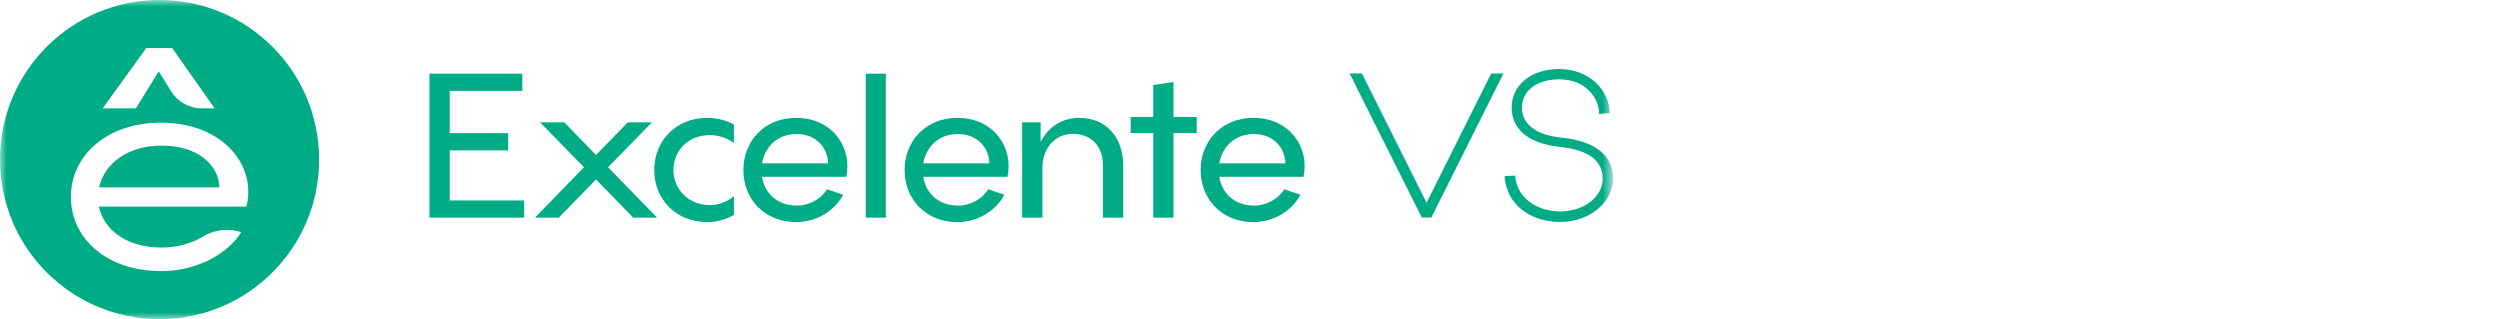 <svg width="188" height="24" viewBox="0 0 188 24" fill="none" xmlns="http://www.w3.org/2000/svg">
<mask id="mask0_2292_152554" style="mask-type:luminance" maskUnits="userSpaceOnUse" x="0" y="0" width="122" height="24">
<path d="M121.278 0H0V24H121.278V0Z" fill="white"/>
</mask>
<g mask="url(#mask0_2292_152554)">
<path d="M39.281 5.539V6.834H33.819V10.012H38.213V11.308H33.819V15.073H39.415V16.368H32.297V5.539H39.281Z" fill="#00AC86"/>
<path d="M42.431 9.199L44.821 11.656L47.211 9.199H49.027L45.728 12.578L49.414 16.37H47.624L44.82 13.499L42.016 16.37H40.227L43.912 12.578L40.615 9.199H42.431Z" fill="#00AC86"/>
<path d="M53.192 16.701C50.788 16.701 49.199 14.952 49.199 12.789C49.199 10.626 50.788 8.863 53.192 8.863C53.966 8.863 54.687 9.077 55.194 9.371V10.76C54.781 10.426 54.086 10.159 53.365 10.159C51.763 10.159 50.641 11.334 50.641 12.789C50.641 14.218 51.763 15.42 53.365 15.42C54.153 15.42 54.74 15.113 55.194 14.752V16.155C54.647 16.488 53.94 16.701 53.192 16.701Z" fill="#00AC86"/>
<path d="M59.868 16.701C57.464 16.701 55.902 14.952 55.902 12.789C55.902 10.626 57.464 8.863 59.868 8.863C62.659 8.863 64.115 11.173 63.634 13.296H57.304C57.491 14.525 58.453 15.46 59.908 15.46C60.844 15.46 61.738 14.979 62.192 14.231L63.407 14.645C62.793 15.807 61.457 16.701 59.868 16.701ZM62.272 12.281C62.258 11.16 61.417 10.079 59.908 10.079C58.452 10.079 57.518 11.053 57.304 12.281H62.272Z" fill="#00AC86"/>
<path d="M65.106 16.369V5.539H66.615V16.368L65.106 16.369Z" fill="#00AC86"/>
<path d="M71.993 16.701C69.59 16.701 68.027 14.952 68.027 12.789C68.027 10.626 69.59 8.863 71.993 8.863C74.784 8.863 76.24 11.173 75.759 13.296H69.43C69.617 14.525 70.578 15.46 72.034 15.46C72.968 15.46 73.863 14.979 74.317 14.231L75.532 14.645C74.918 15.807 73.582 16.701 71.993 16.701ZM74.397 12.281C74.384 11.16 73.543 10.079 72.034 10.079C70.578 10.079 69.644 11.053 69.43 12.281H74.397Z" fill="#00AC86"/>
<path d="M78.256 9.197V10.679C78.804 9.571 79.846 8.863 81.167 8.863C83.144 8.863 84.466 10.292 84.466 12.455V16.368H82.943V12.455C82.943 10.879 81.956 10.065 80.673 10.065C79.298 10.065 78.39 11.187 78.39 12.629V16.368H76.867V9.197H78.256Z" fill="#00AC86"/>
<path d="M88.246 6.168V8.798H89.995V10H88.246V16.37H86.723V10H85.027V8.798H86.723V6.395L88.246 6.168Z" fill="#00AC86"/>
<path d="M94.255 16.701C91.852 16.701 90.289 14.952 90.289 12.789C90.289 10.626 91.852 8.863 94.255 8.863C97.046 8.863 98.502 11.173 98.021 13.296H91.691C91.879 14.525 92.84 15.46 94.295 15.46C95.23 15.46 96.125 14.979 96.579 14.231L97.794 14.645C97.18 15.807 95.844 16.701 94.255 16.701ZM96.659 12.281C96.645 11.16 95.804 10.079 94.295 10.079C92.84 10.079 91.906 11.053 91.691 12.281H96.659Z" fill="#00AC86"/>
<path d="M107.638 16.357H106.918L101.496 5.527H102.417L107.278 15.248L112.138 5.527H113.059L107.638 16.357Z" fill="#00AC86"/>
<path d="M117.253 5.191C119.51 5.191 121.032 6.781 121.045 8.503L120.258 8.57C120.244 7.341 119.216 5.966 117.266 5.966C115.397 5.966 114.449 6.954 114.449 8.089C114.449 9.211 115.33 10.132 117.386 10.345C120.15 10.626 121.299 11.801 121.299 13.444C121.299 15.073 119.697 16.689 117.32 16.689C115.089 16.689 113.287 15.393 113.141 13.243L113.942 13.203C114.022 14.779 115.478 15.9 117.32 15.9C119.203 15.9 120.525 14.726 120.525 13.444C120.525 12.095 119.47 11.28 117.347 11.054C114.756 10.787 113.675 9.572 113.675 8.089C113.675 6.473 115.049 5.191 117.253 5.191Z" fill="#00AC86"/>
<path d="M12.155 10.949C9.544 10.949 7.85 12.339 7.449 14.091H16.495C16.477 12.491 14.971 10.949 12.155 10.949Z" fill="#00AC86"/>
<path d="M12.002 0H11.998C5.372 0 0 5.372 0 11.998V12.002C0 18.628 5.372 24 11.998 24H12.002C18.628 24 24 18.628 24 12.002V11.998C24 5.372 18.628 0 12.002 0ZM11 3.613H12.95L16.141 8.148H15.174C14.237 8.148 13.368 7.665 12.87 6.868L11.937 5.364L10.214 8.148H7.723L11 3.613ZM18.524 15.538H7.438C7.798 17.287 9.528 18.617 12.153 18.617C13.303 18.617 14.421 18.307 15.279 17.781C16.137 17.255 17.186 17.15 18.141 17.46C17.096 19.114 14.814 20.387 12.096 20.387V20.384C7.99 20.384 5.329 17.893 5.329 14.814C5.329 11.735 7.99 9.226 12.096 9.226C16.829 9.226 19.32 12.514 18.524 15.538Z" fill="#00AC86"/>
</g>
</svg>
